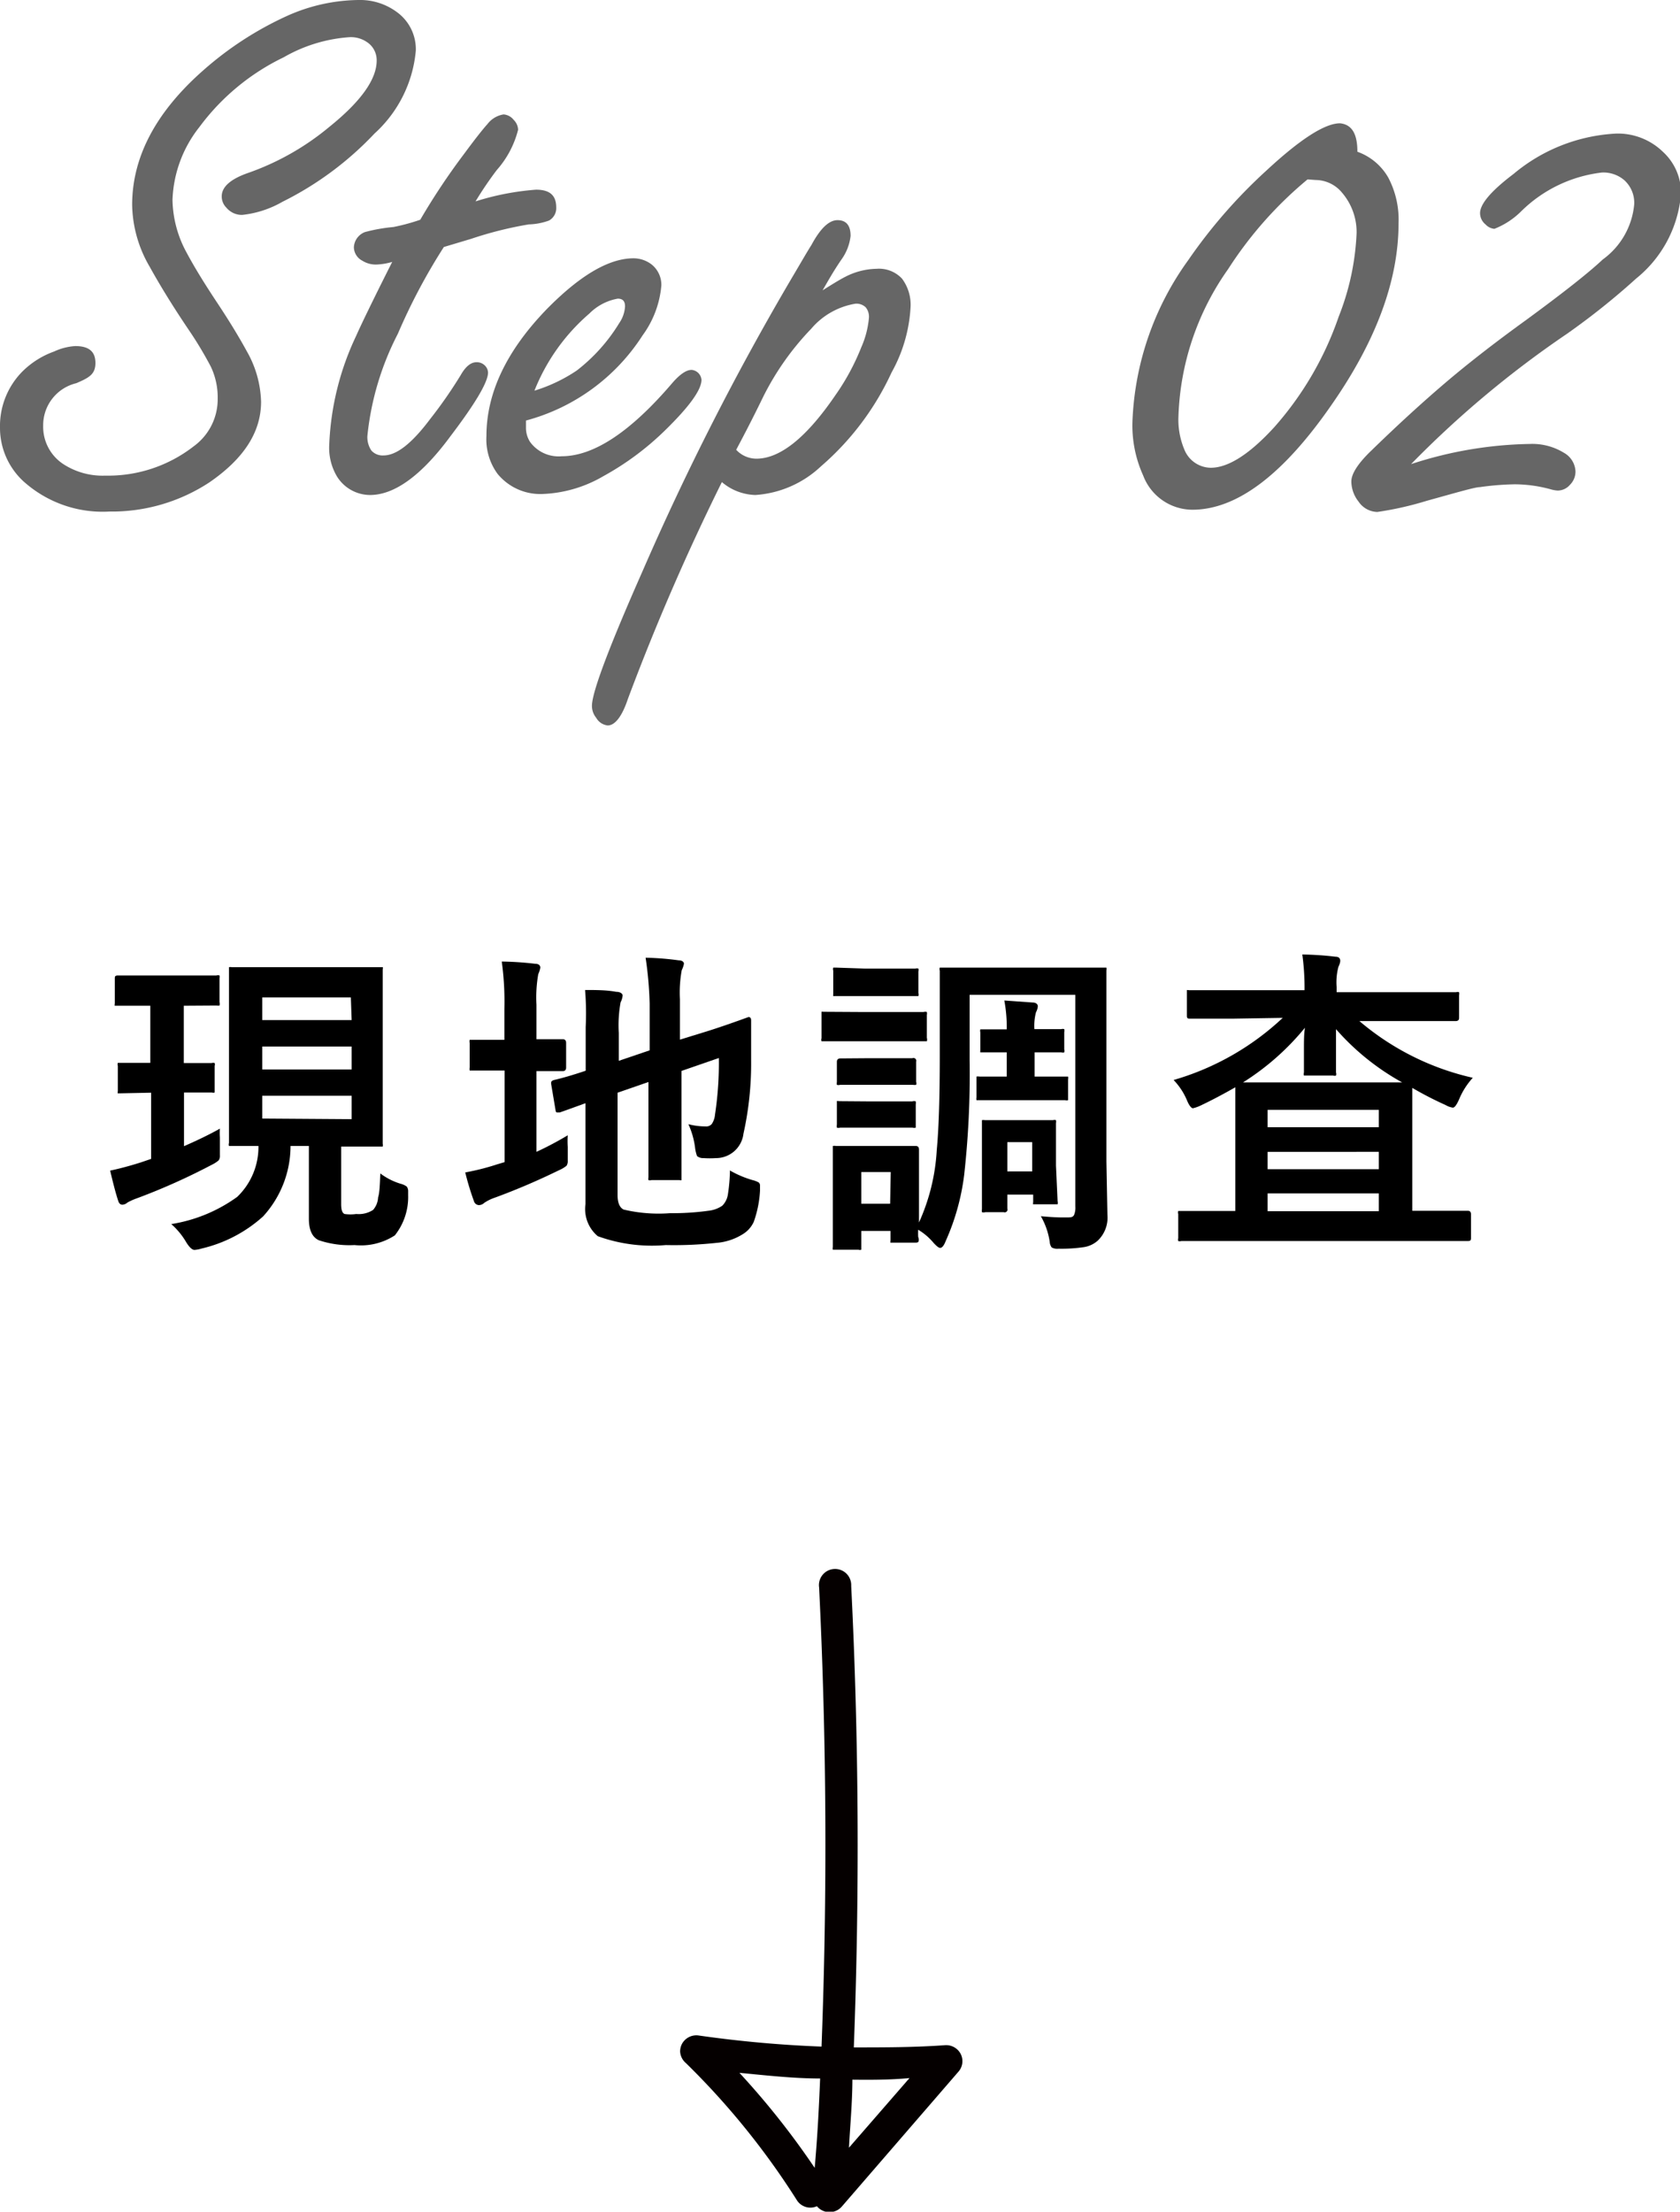 <svg xmlns="http://www.w3.org/2000/svg" viewBox="0 0 83.27 109.6"><defs><style>.cls-1{fill:#666;}.cls-2{fill:#050000;}</style></defs><title>step2</title><g id="レイヤー_2" data-name="レイヤー 2"><g id="レイヤー_1-2" data-name="レイヤー 1"><path class="cls-1" d="M3.73,17.15c.69,0,1,.28,1,.84s-.32.73-.95,1a2.14,2.14,0,0,0-1.64,2.11,2.21,2.21,0,0,0,1,1.9,3.57,3.57,0,0,0,2.08.57,6.91,6.91,0,0,0,4.39-1.46,2.88,2.88,0,0,0,1.18-2.36,3.55,3.55,0,0,0-.34-1.58,18.65,18.65,0,0,0-1.1-1.83c-.77-1.14-1.41-2.18-1.93-3.12a6.26,6.26,0,0,1-.87-3.06q0-3.57,3.52-6.67A16.69,16.69,0,0,1,14.16.82,8.85,8.85,0,0,1,17.76,0a3.07,3.07,0,0,1,1.9.59,2.27,2.27,0,0,1,.95,1.92,6.3,6.3,0,0,1-2.05,4.11A16.1,16.1,0,0,1,14,10a5.06,5.06,0,0,1-2,.65,1,1,0,0,1-.78-.36.78.78,0,0,1-.23-.56c0-.46.42-.84,1.25-1.14a13,13,0,0,0,4.08-2.3Q18.67,4.4,18.67,3a1.07,1.07,0,0,0-.46-.9,1.43,1.43,0,0,0-.85-.26,7.58,7.58,0,0,0-3.3,1A11.28,11.28,0,0,0,9.88,6.3,6.15,6.15,0,0,0,8.55,9.9a5.63,5.63,0,0,0,.7,2.62c.39.73.89,1.54,1.5,2.46s1.08,1.69,1.49,2.44a5.3,5.3,0,0,1,.7,2.49c0,1.5-.85,2.82-2.57,4a8.81,8.81,0,0,1-4.95,1.44,5.86,5.86,0,0,1-4.26-1.5A3.6,3.6,0,0,1,0,21.2a3.84,3.84,0,0,1,1.1-2.78,4.26,4.26,0,0,1,1.58-1A2.9,2.9,0,0,1,3.73,17.15Z"/><path class="cls-1" d="M22,12.24a29.38,29.38,0,0,0-2.28,4.3,14.11,14.11,0,0,0-1.51,5.06,1.18,1.18,0,0,0,.2.73.75.75,0,0,0,.6.24c.64,0,1.4-.59,2.3-1.79a22.44,22.44,0,0,0,1.53-2.2q.36-.63.78-.63a.57.57,0,0,1,.42.17.52.52,0,0,1,.15.34c0,.47-.62,1.52-1.85,3.14-1.47,2-2.81,2.93-4,2.93a1.94,1.94,0,0,1-1.62-.89,2.77,2.77,0,0,1-.4-1.62,13.82,13.82,0,0,1,1.33-5.37c.22-.5.81-1.73,1.79-3.67a3.26,3.26,0,0,1-.78.13,1.25,1.25,0,0,1-.7-.19.77.77,0,0,1-.42-.66.85.85,0,0,1,.55-.76,8.31,8.31,0,0,1,1.41-.25,9.94,9.94,0,0,0,1.33-.36A33.27,33.27,0,0,1,23,7.63c.56-.76.95-1.25,1.16-1.48a1.25,1.25,0,0,1,.8-.48.7.7,0,0,1,.5.27.72.72,0,0,1,.22.49,4.77,4.77,0,0,1-1.06,2,17.92,17.92,0,0,0-1.05,1.55,13.09,13.09,0,0,1,3-.58c.7,0,1,.3,1,.88a.7.7,0,0,1-.36.65,3.13,3.13,0,0,1-1,.19,18.63,18.63,0,0,0-2.87.72Z"/><path class="cls-1" d="M26.07,20.84v.34a1.28,1.28,0,0,0,.21.73,1.75,1.75,0,0,0,1.56.7q2.39,0,5.5-3.65c.37-.42.68-.63.94-.63a.54.54,0,0,1,.49.49c0,.5-.61,1.34-1.82,2.52A14,14,0,0,1,29.9,23.6a6.43,6.43,0,0,1-3,.88,2.74,2.74,0,0,1-2.24-1,2.89,2.89,0,0,1-.55-1.87c0-2.14,1-4.24,3-6.3q2.46-2.5,4.28-2.51a1.48,1.48,0,0,1,.9.3,1.29,1.29,0,0,1,.49,1.05,4.89,4.89,0,0,1-.93,2.47A9.9,9.9,0,0,1,26.07,20.84Zm.42-1.48a7.89,7.89,0,0,0,2.1-1A8.68,8.68,0,0,0,30.7,16a1.6,1.6,0,0,0,.28-.82c0-.26-.12-.38-.36-.38a2.63,2.63,0,0,0-1.41.74A9.81,9.81,0,0,0,26.49,19.36Z"/><path class="cls-1" d="M40.77,14.39c.52-.33.9-.56,1.16-.69a3.52,3.52,0,0,1,1.52-.38,1.56,1.56,0,0,1,1.26.49,2.16,2.16,0,0,1,.42,1.45,7.47,7.47,0,0,1-.94,3.2,13.68,13.68,0,0,1-3.5,4.65,5.24,5.24,0,0,1-3.25,1.42,2.67,2.67,0,0,1-1.66-.64,114.72,114.72,0,0,0-4.66,10.75c-.29.87-.64,1.31-1,1.31a.75.75,0,0,1-.57-.38.93.93,0,0,1-.21-.59q0-1,2.51-6.68a133.87,133.87,0,0,1,7.37-14.48c.48-.81.8-1.37,1-1.68q.66-1.23,1.29-1.23c.43,0,.65.26.65.78a2.47,2.47,0,0,1-.46,1.18C41.27,13.5,41,14,40.77,14.39Zm-4.28,7.9a1.37,1.37,0,0,0,1,.44q1.77,0,3.92-3.15a11.41,11.41,0,0,0,1.28-2.37,4.62,4.62,0,0,0,.38-1.47.74.74,0,0,0-.16-.51.66.66,0,0,0-.51-.18,3.65,3.65,0,0,0-2.19,1.24,13.61,13.61,0,0,0-2.38,3.37C37.18,21,36.71,21.87,36.49,22.29Z"/><path class="cls-1" d="M67.28,7.52A2.87,2.87,0,0,1,68.81,8.8a4.47,4.47,0,0,1,.51,2.26q0,4.24-3.32,9-3.59,5.19-6.89,5.2a2.62,2.62,0,0,1-2.45-1.7,6,6,0,0,1-.53-2.66,14.57,14.57,0,0,1,2.76-8,25.78,25.78,0,0,1,3.86-4.43c1.7-1.58,2.92-2.36,3.67-2.36C67,6.17,67.28,6.62,67.28,7.52ZM64.81,8.89a19.3,19.3,0,0,0-3.94,4.45,13.36,13.36,0,0,0-2.46,7.29,3.82,3.82,0,0,0,.29,1.64,1.43,1.43,0,0,0,1.31.91c.87,0,1.92-.67,3.14-2a16.14,16.14,0,0,0,3.2-5.48,12.66,12.66,0,0,0,.89-4.15,3,3,0,0,0-.72-2,1.71,1.71,0,0,0-1.31-.63Z"/><path class="cls-1" d="M69.94,23a19.85,19.85,0,0,1,5.89-1,3,3,0,0,1,1.69.44,1.11,1.11,0,0,1,.57.93.92.92,0,0,1-.27.65.81.81,0,0,1-.61.29,1.51,1.51,0,0,1-.34-.06A6.83,6.83,0,0,0,75.08,24a13.83,13.83,0,0,0-1.73.14c-.24,0-1.12.26-2.64.68a16.23,16.23,0,0,1-2.44.55,1.15,1.15,0,0,1-.93-.51,1.63,1.63,0,0,1-.36-1c0-.38.33-.9,1-1.54q1.88-1.83,3.6-3.3t4.06-3.16c1.84-1.35,3.1-2.34,3.8-3A3.8,3.8,0,0,0,81,10.13a1.51,1.51,0,0,0-.49-1.2,1.59,1.59,0,0,0-1.11-.38,6.81,6.81,0,0,0-4,1.92,3.9,3.9,0,0,1-1.33.87.68.68,0,0,1-.44-.22.72.72,0,0,1-.27-.56c0-.45.55-1.1,1.66-1.94a8.58,8.58,0,0,1,5.08-2,3.2,3.2,0,0,1,2.32.9,2.75,2.75,0,0,1,.9,2.07A6,6,0,0,1,81.1,13.8a35.73,35.73,0,0,1-3.43,2.74A50.21,50.21,0,0,0,69.94,23Z"/><path d="M9.17,49.84H9.11v2.84l1.38,0a.24.24,0,0,1,.15,0,.22.22,0,0,1,0,.14V54c0,.08,0,.13,0,.14a.22.22,0,0,1-.14,0l-1.38,0V56.8c.73-.32,1.32-.61,1.78-.87a3,3,0,0,0,0,.44c0,.15,0,.35,0,.61s0,.23,0,.27a.4.4,0,0,1-.06.25,1.5,1.5,0,0,1-.34.22,31.47,31.47,0,0,1-3.68,1.65,3.15,3.15,0,0,0-.5.22.41.41,0,0,1-.25.11c-.1,0-.17-.06-.21-.19-.12-.36-.25-.86-.4-1.5.43-.09.93-.22,1.5-.4l.53-.18V54.15L6,54.18c-.09,0-.14,0-.16,0s0-.07,0-.14V52.82a.24.24,0,0,1,0-.15s.07,0,.15,0l1.46,0V49.84H7.4l-1.57,0c-.08,0-.12,0-.14,0s0-.07,0-.15V48.51c0-.11,0-.17.16-.17l1.57,0H9.17l1.56,0a.24.24,0,0,1,.15,0,.37.37,0,0,1,0,.14v1.18a.29.29,0,0,1,0,.17.37.37,0,0,1-.14,0Zm9.68,8.31a3.21,3.21,0,0,0,1,.51.91.91,0,0,1,.31.14.38.38,0,0,1,.07.24s0,.1,0,.18a3.06,3.06,0,0,1-.66,2,3.09,3.09,0,0,1-2,.48,4.78,4.78,0,0,1-1.77-.24c-.32-.15-.49-.5-.49-1.06V56.79h-.91a5.17,5.17,0,0,1-1.36,3.49A6.88,6.88,0,0,1,10,61.87a1.6,1.6,0,0,1-.36.07c-.11,0-.25-.12-.41-.38a3.62,3.62,0,0,0-.74-.9,7.6,7.6,0,0,0,3.27-1.35,3.43,3.43,0,0,0,1.05-2.52l-1,0h-.31q-.13,0-.15,0a.24.24,0,0,1,0-.15l0-2V50.1l0-2c0-.09,0-.15,0-.17a.33.33,0,0,1,.14,0l2,0h3.32l2,0c.09,0,.14,0,.16,0s0,.07,0,.15l0,2v4.59l0,2a.4.4,0,0,1,0,.15s-.07,0-.16,0l-1.9,0v2.85c0,.28.05.44.17.49a2.09,2.09,0,0,0,.58,0,1.31,1.31,0,0,0,.83-.2,1,1,0,0,0,.25-.62C18.81,59.13,18.83,58.73,18.85,58.15Zm-1.46-8.72H13v1.12h4.43ZM13,53h4.43V51.86H13Zm4.43,2.46V54.3H13v1.13Z"/><path d="M28.14,56.26a4.67,4.67,0,0,0,0,.57c0,.14,0,.28,0,.43s0,.22,0,.26a.4.4,0,0,1-.06.25,1.59,1.59,0,0,1-.37.22,33.56,33.56,0,0,1-3.18,1.36,2.17,2.17,0,0,0-.53.26.39.39,0,0,1-.27.11.27.27,0,0,1-.24-.2,13.28,13.28,0,0,1-.43-1.42,11.73,11.73,0,0,0,1.58-.4l.37-.11V53.05h-.13l-1.45,0q-.14,0-.15,0a.5.5,0,0,1,0-.15V51.69a.42.42,0,0,1,0-.16s.06,0,.14,0l1.45,0H25V50a14.58,14.58,0,0,0-.13-2.35,15.72,15.72,0,0,1,1.65.11c.18,0,.26.08.26.19a1.2,1.2,0,0,1-.1.32,6.7,6.7,0,0,0-.09,1.52v1.71l1.31,0c.1,0,.16.06.16.18V52.9c0,.12-.06.18-.16.18l-1.31,0v4A16.09,16.09,0,0,0,28.14,56.26Zm8,1.72a5,5,0,0,0,1.16.5,1.2,1.2,0,0,1,.31.12.2.2,0,0,1,.06.16c0,.05,0,.13,0,.25a5.45,5.45,0,0,1-.31,1.54,1.39,1.39,0,0,1-.56.62,2.87,2.87,0,0,1-1.28.42A19.51,19.51,0,0,1,33,61.7a7.87,7.87,0,0,1-3.37-.44,1.75,1.75,0,0,1-.61-1.59v-5l-.94.34-.34.12-.11,0c-.05,0-.08,0-.1-.15l-.21-1.25a.41.41,0,0,1,0-.1s0-.07.14-.11c.43-.1.95-.25,1.57-.46V51.33c0-.14,0-.28,0-.43A14.22,14.22,0,0,0,29,49.06c.55,0,1.06,0,1.54.09.22,0,.32.1.32.18a.86.86,0,0,1-.1.34,6.38,6.38,0,0,0-.09,1.52v1.38l1.53-.52V49.73A18.37,18.37,0,0,0,32,47.46a14,14,0,0,1,1.64.13c.17,0,.26.08.26.17a1.28,1.28,0,0,1-.11.32,6.22,6.22,0,0,0-.09,1.44v2L35,51.12c.58-.18,1.12-.37,1.63-.55l.47-.17h0c.09,0,.13.06.13.17l0,2a16,16,0,0,1-.38,3.61,1.37,1.37,0,0,1-1.37,1.21,4.54,4.54,0,0,1-.6,0,.48.48,0,0,1-.33-.1,1.76,1.76,0,0,1-.1-.43,4,4,0,0,0-.33-1.15,3.35,3.35,0,0,0,.84.11.37.37,0,0,0,.32-.12,1,1,0,0,0,.16-.47,17,17,0,0,0,.19-2.8l-1.85.64v2.78l0,2.49c0,.08,0,.12,0,.14s-.07,0-.15,0H32.29a.24.24,0,0,1-.15,0,.37.37,0,0,1,0-.14l0-2.49V53.62l-1.53.53v5.07q0,.57.3.72a7.51,7.51,0,0,0,2.3.18A13.13,13.13,0,0,0,35.11,60a1.49,1.49,0,0,0,.69-.25,1,1,0,0,0,.28-.57A8.48,8.48,0,0,0,36.18,58Z"/><path d="M42.59,50.15h1.48l1.71,0a.28.28,0,0,1,.16,0,.4.4,0,0,1,0,.15v1.13a.29.29,0,0,1,0,.17s-.07,0-.15,0l-1.71,0H42.59l-1.72,0c-.08,0-.14,0-.15,0a.24.24,0,0,1,0-.15V50.3c0-.09,0-.15,0-.16s.07,0,.14,0ZM45.54,61.4c0,.12,0,.18-.16.18H44.3c-.09,0-.14,0-.16,0s0-.07,0-.15V61H42.69v.78c0,.08,0,.14,0,.15a.22.22,0,0,1-.14,0H41.44c-.08,0-.14,0-.16,0a.37.37,0,0,1,0-.14l0-2.34v-1l0-1.5c0-.09,0-.14,0-.16a.47.47,0,0,1,.16,0l1.46,0h1l1.49,0c.11,0,.16.06.16.18l0,1.23v2.38a10,10,0,0,0,.88-3.58c.1-1.06.15-2.61.15-4.63v-2l0-2.27a.24.24,0,0,1,0-.15s.07,0,.15,0l2.08,0h3.79l2.08,0c.09,0,.14,0,.16,0a.37.37,0,0,1,0,.14l0,2.27v7.21l.05,2.64a1.57,1.57,0,0,1-.49,1.28,1.35,1.35,0,0,1-.66.31,7.62,7.62,0,0,1-1.27.08.59.59,0,0,1-.34-.06.5.5,0,0,1-.1-.28,3.61,3.61,0,0,0-.44-1.27q.66.06,1.05.06h.23c.19,0,.31,0,.37-.13a.94.94,0,0,0,.06-.41V49.3H48.06v3.25a45.14,45.14,0,0,1-.27,5.67,11.45,11.45,0,0,1-.92,3.29q-.13.33-.27.33c-.07,0-.17-.08-.32-.24a3,3,0,0,0-.77-.66,3.49,3.49,0,0,0,0,.35A.87.87,0,0,1,45.54,61.4ZM42.91,48h1l1.46,0a.24.24,0,0,1,.15,0,.22.22,0,0,1,0,.14v1.07a.22.22,0,0,1,0,.15H41.44c-.08,0-.13,0-.14,0s0-.06,0-.14V48.1a.24.24,0,0,1,0-.15l.14,0ZM43,52.44h.86l1.36,0a.14.14,0,0,1,.19.17v1a.24.24,0,0,1,0,.15.51.51,0,0,1-.16,0l-1.36,0H43l-1.36,0a.28.28,0,0,1-.16,0,.37.37,0,0,1,0-.14v-1c0-.11.06-.17.18-.17Zm0,2.14h.86l1.36,0a.29.29,0,0,1,.17,0,.4.4,0,0,1,0,.15v1q0,.14,0,.15a.3.3,0,0,1-.16,0l-1.36,0H43l-1.36,0a.28.28,0,0,1-.16,0,.4.4,0,0,1,0-.15v-1c0-.09,0-.14,0-.16s.07,0,.15,0Zm1.15,3.5H42.69v1.57h1.43ZM52.6,51a.24.24,0,0,1,.15,0,.28.28,0,0,1,0,.15V52a.24.24,0,0,1,0,.15.22.22,0,0,1-.14,0l-1.26,0h-.07v1.2h.19l1.31,0c.09,0,.14,0,.16,0a.37.37,0,0,1,0,.14v.88q0,.14,0,.15a.24.24,0,0,1-.15,0l-1.31,0h-1.8l-1.11,0c-.09,0-.15,0-.17,0a.33.33,0,0,1,0-.14v-.88c0-.08,0-.13,0-.15a.4.4,0,0,1,.15,0l1.11,0h.24v-1.2h-.1l-1.07,0c-.09,0-.13,0-.14,0s0-.07,0-.14v-.85a.32.32,0,0,1,0-.15s.06,0,.14,0l1.07,0h.1v0a7.27,7.27,0,0,0-.12-1.43l1.41.1c.17,0,.25.1.25.18a.71.71,0,0,1-.09.3,2.66,2.66,0,0,0-.08.84v0h.07Zm-.18,8.53a.24.24,0,0,1,0,.15s-.06,0-.14,0h-.91c-.09,0-.14,0-.16,0s0-.07,0-.14v-.34H49.93v.69a.14.14,0,0,1-.18.18h-.91a.29.29,0,0,1-.17,0,.4.4,0,0,1,0-.15l0-2.06v-.86l0-1.33c0-.09,0-.14,0-.16a.4.4,0,0,1,.15,0l1.18,0h1l1.19,0a.24.24,0,0,1,.15,0,.4.4,0,0,1,0,.15l0,1.1v1ZM51.16,56.6H49.93v1.45h1.23Z"/><path d="M61.08,50.48l-2.08,0c-.12,0-.17,0-.17-.15V49.23c0-.09,0-.14,0-.16s.06,0,.14,0l2.08,0h3.61v0a12.18,12.18,0,0,0-.11-1.77,15.9,15.9,0,0,1,1.64.11q.24,0,.24.21s0,.11-.09.29a3,3,0,0,0-.09,1v.26h3.84l2.08,0a.24.24,0,0,1,.15,0,.4.4,0,0,1,0,.15v1.13c0,.1-.06.15-.17.15l-2.08,0H67.38A13.12,13.12,0,0,0,73,53.41a3.68,3.68,0,0,0-.68,1.07c-.12.27-.22.41-.31.41a1,1,0,0,1-.36-.13A17.22,17.22,0,0,1,70,53.91c0,.3,0,.86,0,1.67V60h.75l2,0c.11,0,.16.06.16.17v1.16c0,.11,0,.17-.16.17l-2,0H60.55l-2,0a.24.24,0,0,1-.15,0,.22.22,0,0,1,0-.14V60.16a.22.22,0,0,1,0-.15l.14,0,2,0h.69V55.58l0-1.7q-.91.52-1.71.9a1.86,1.86,0,0,1-.39.14c-.08,0-.19-.13-.3-.4a3.28,3.28,0,0,0-.66-1,13.29,13.29,0,0,0,5.41-3.08Zm.53,3.16H69.5A12.14,12.14,0,0,1,66.22,51c0,.32,0,.77,0,1.34s0,.71,0,.81a.24.24,0,0,1,0,.15.22.22,0,0,1-.14,0h-1.3q-.14,0-.15,0a.24.24,0,0,1,0-.15c0-.09,0-.4,0-1s0-.89.05-1.22A12.63,12.63,0,0,1,61.61,53.64ZM68.34,55H62.83v.86h5.51Zm-5.51,2.94h5.51v-.86H62.83Zm0,2.08h5.51v-.88H62.83Z"/><path class="cls-2" d="M33.71,101.66a.85.85,0,0,1,.08-.35.81.81,0,0,1,.84-.44,58.87,58.87,0,0,0,6.09.55c.29-7.58.25-15.2-.12-22.75a.8.8,0,1,1,1.59-.08c.38,7.59.42,15.25.13,22.87,1.51,0,3,0,4.53-.11a.81.81,0,0,1,.77.44.79.79,0,0,1-.12.88l-5.76,6.66a.81.81,0,0,1-1.25,0,.79.79,0,0,1-1-.31A37.72,37.72,0,0,0,34,102.24.81.81,0,0,1,33.71,101.66ZM40.65,103c-1.32,0-2.64-.15-4-.28a39.37,39.37,0,0,1,3.73,4.71C40.51,106,40.59,104.5,40.65,103Zm1.6,0c0,1.15-.11,2.29-.17,3.43l3-3.45C44.13,103.07,43.19,103.07,42.25,103.06Z"/></g></g></svg>